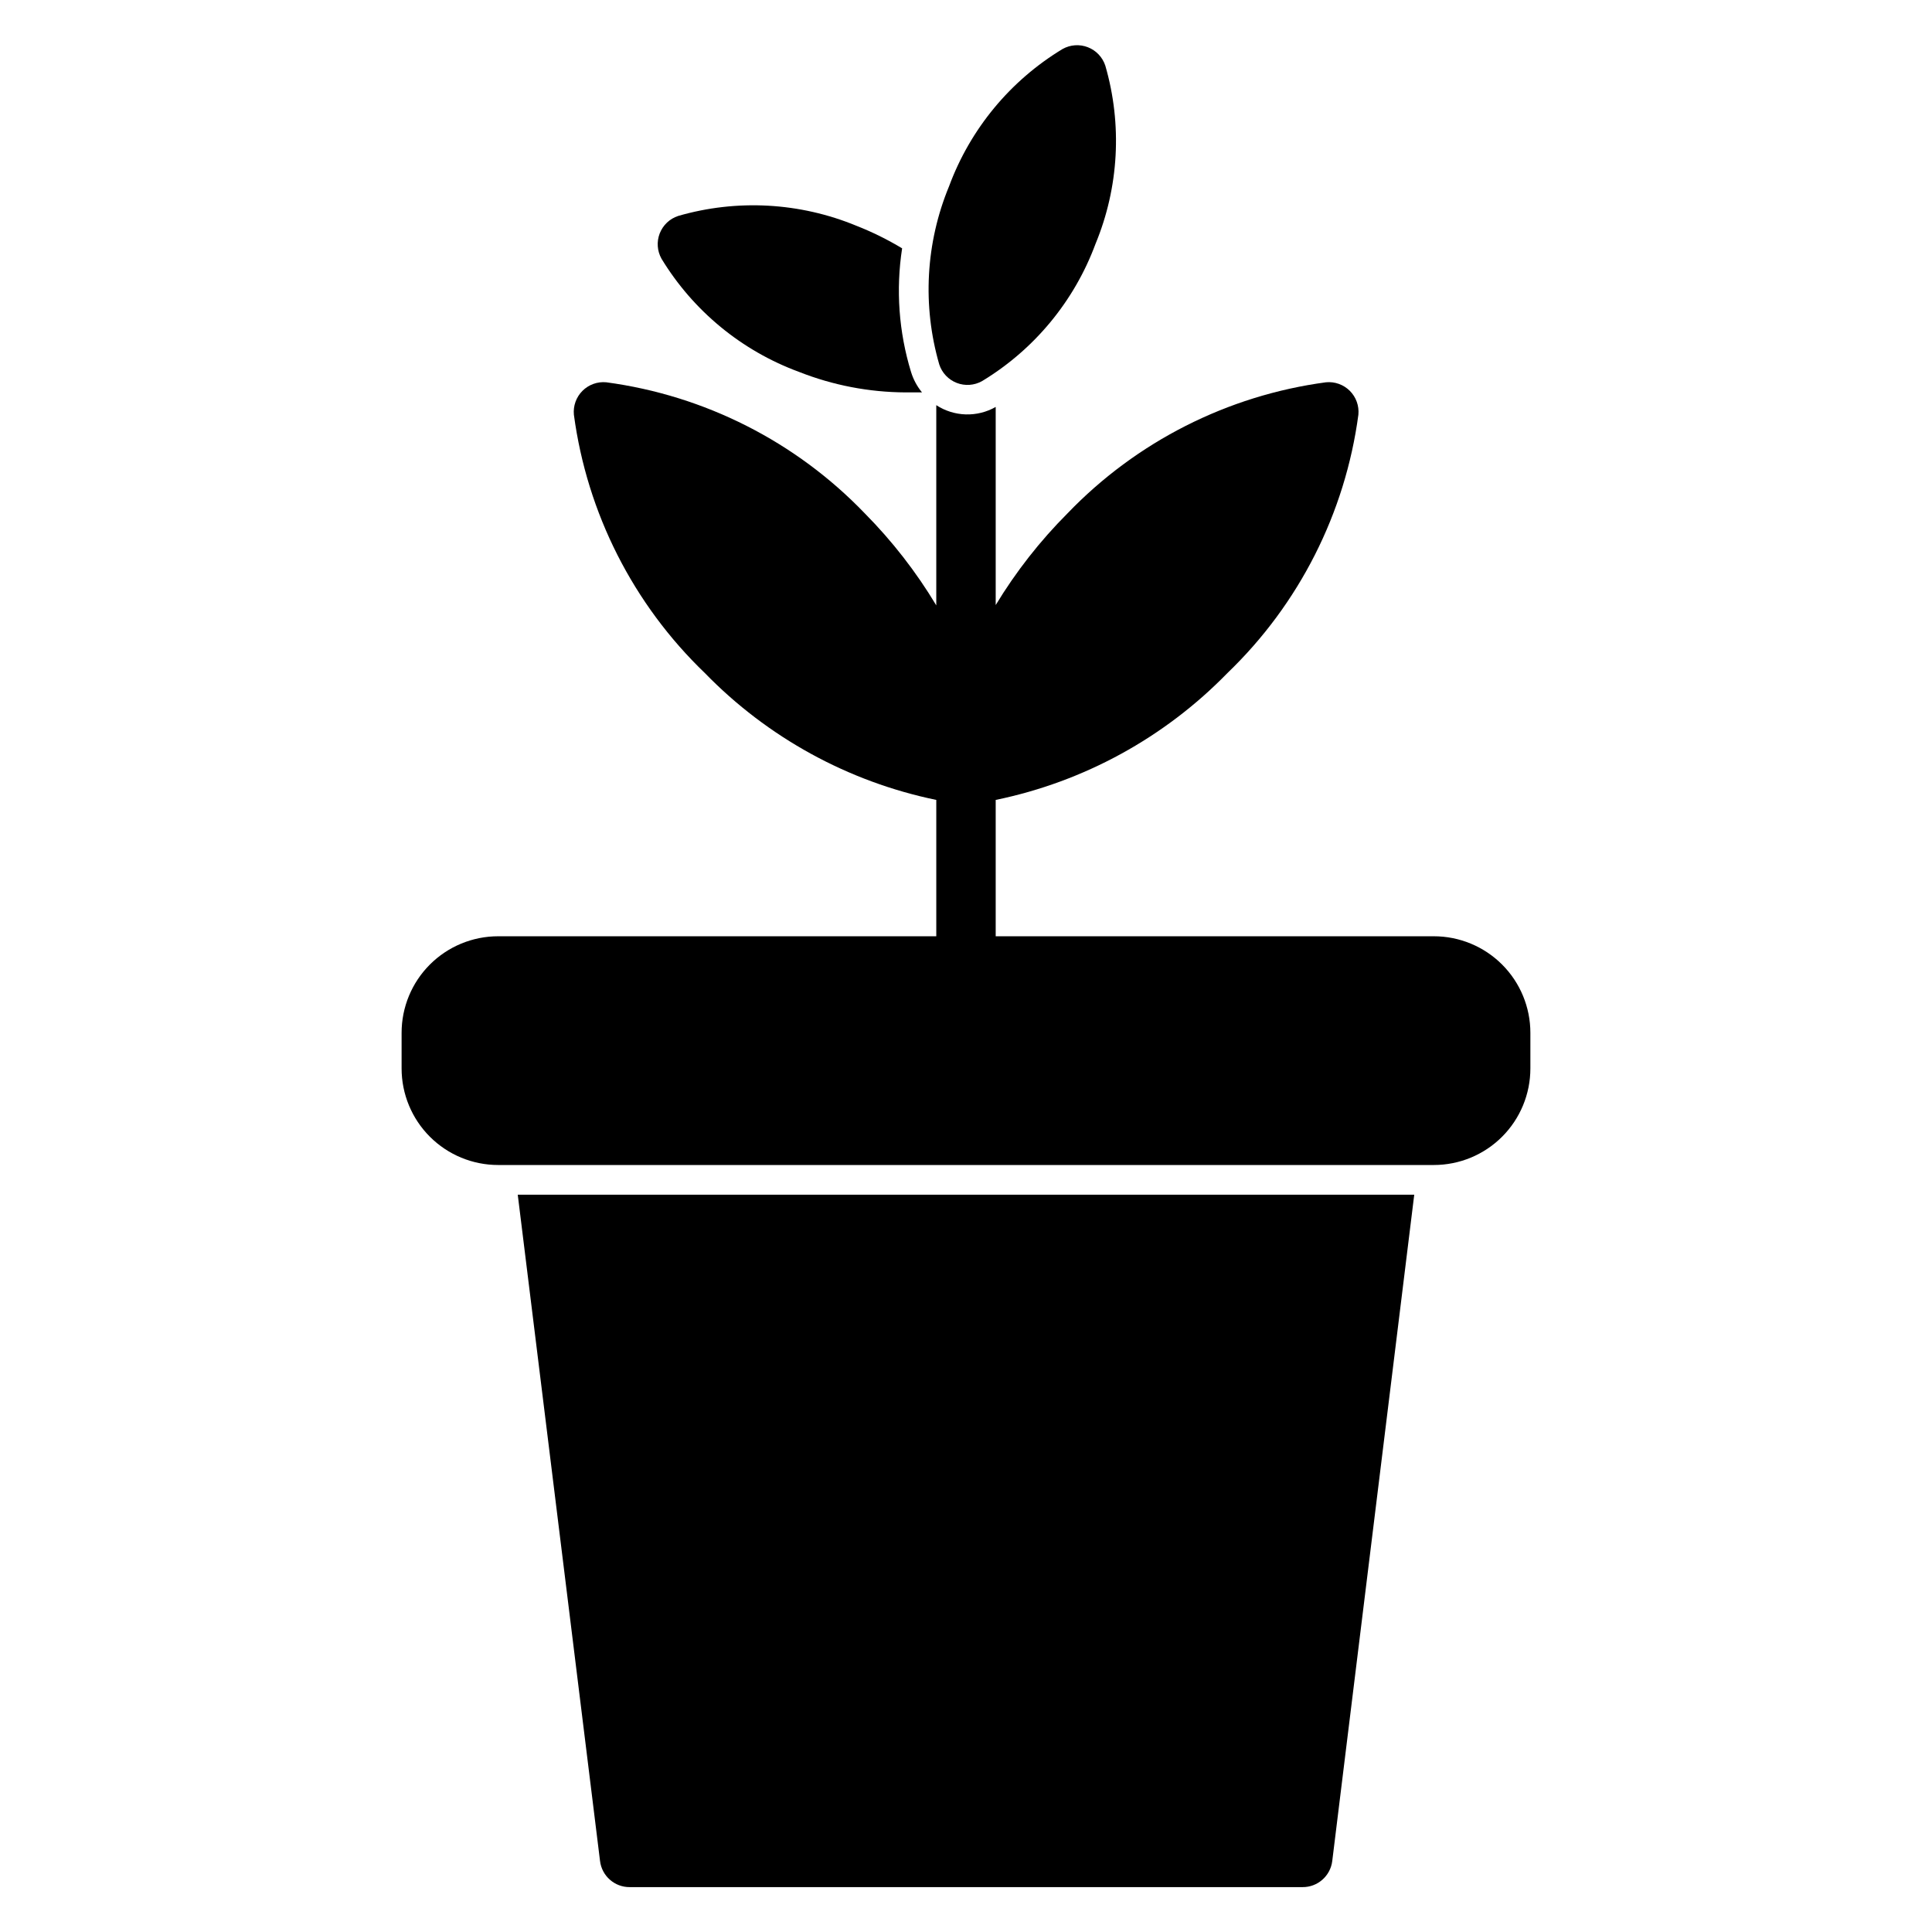 <?xml version="1.0" encoding="UTF-8"?>
<!-- Uploaded to: ICON Repo, www.svgrepo.com, Generator: ICON Repo Mixer Tools -->
<svg fill="#000000" width="800px" height="800px" version="1.1" viewBox="144 144 512 512" xmlns="http://www.w3.org/2000/svg">
 <g>
  <path d="m385.43 242.56c-3.242-10.598-4.047-21.793-2.359-32.75-3.867-2.328-7.922-4.332-12.125-5.981-14.992-6.195-31.648-7.113-47.23-2.598-2.238 0.734-4.027 2.43-4.883 4.625-0.852 2.195-0.68 4.656 0.473 6.711 8.41 13.832 21.258 24.402 36.449 29.992 8.977 3.539 18.531 5.383 28.184 5.43h4.41-0.004c-1.32-1.598-2.309-3.445-2.914-5.43z"/>
  <path d="m436.92 161.4c-0.734-2.238-2.43-4.031-4.625-4.883-2.195-0.855-4.656-0.68-6.711 0.473-13.852 8.371-24.453 21.191-30.07 36.371-6.203 14.992-7.117 31.648-2.598 47.23 0.734 2.238 2.43 4.027 4.625 4.883 2.195 0.852 4.656 0.68 6.711-0.473 13.848-8.375 24.449-21.195 30.07-36.371 6.203-14.992 7.117-31.648 2.598-47.23z"/>
  <path d="m281.21 460.61 21.805 176.57c0.48 3.973 3.867 6.957 7.871 6.926h178.3c4.004 0.031 7.394-2.953 7.875-6.926l21.727-176.57z"/>
  <path d="m523.98 392.12h-116.11v-36.133c23.367-4.809 44.758-16.52 61.402-33.613 18.988-18.242 31.227-42.387 34.715-68.484 0.223-2.336-0.609-4.652-2.269-6.312-1.66-1.656-3.977-2.492-6.312-2.269-26.098 3.496-50.238 15.734-68.484 34.715-7.301 7.316-13.699 15.484-19.051 24.324v-52.504c-2.414 1.375-5.16 2.059-7.938 1.977s-5.481-0.93-7.809-2.449v53.059c-5.32-8.867-11.691-17.059-18.969-24.406-18.246-18.98-42.391-31.219-68.488-34.715-2.336-0.223-4.648 0.613-6.309 2.269-1.66 1.66-2.492 3.977-2.273 6.312 3.492 26.098 15.73 50.242 34.719 68.484 16.621 17.082 37.98 28.789 61.32 33.613v36.133h-116.11c-6.785 0-13.293 2.695-18.094 7.496-4.797 4.797-7.492 11.305-7.492 18.09v9.445c0 6.785 2.695 13.293 7.492 18.09 4.801 4.801 11.309 7.496 18.094 7.496h247.97c6.785 0 13.293-2.695 18.09-7.496 4.797-4.797 7.492-11.305 7.492-18.09v-9.445c0-6.785-2.695-13.293-7.492-18.09-4.797-4.801-11.305-7.496-18.09-7.496z"/>
 </g>
</svg>